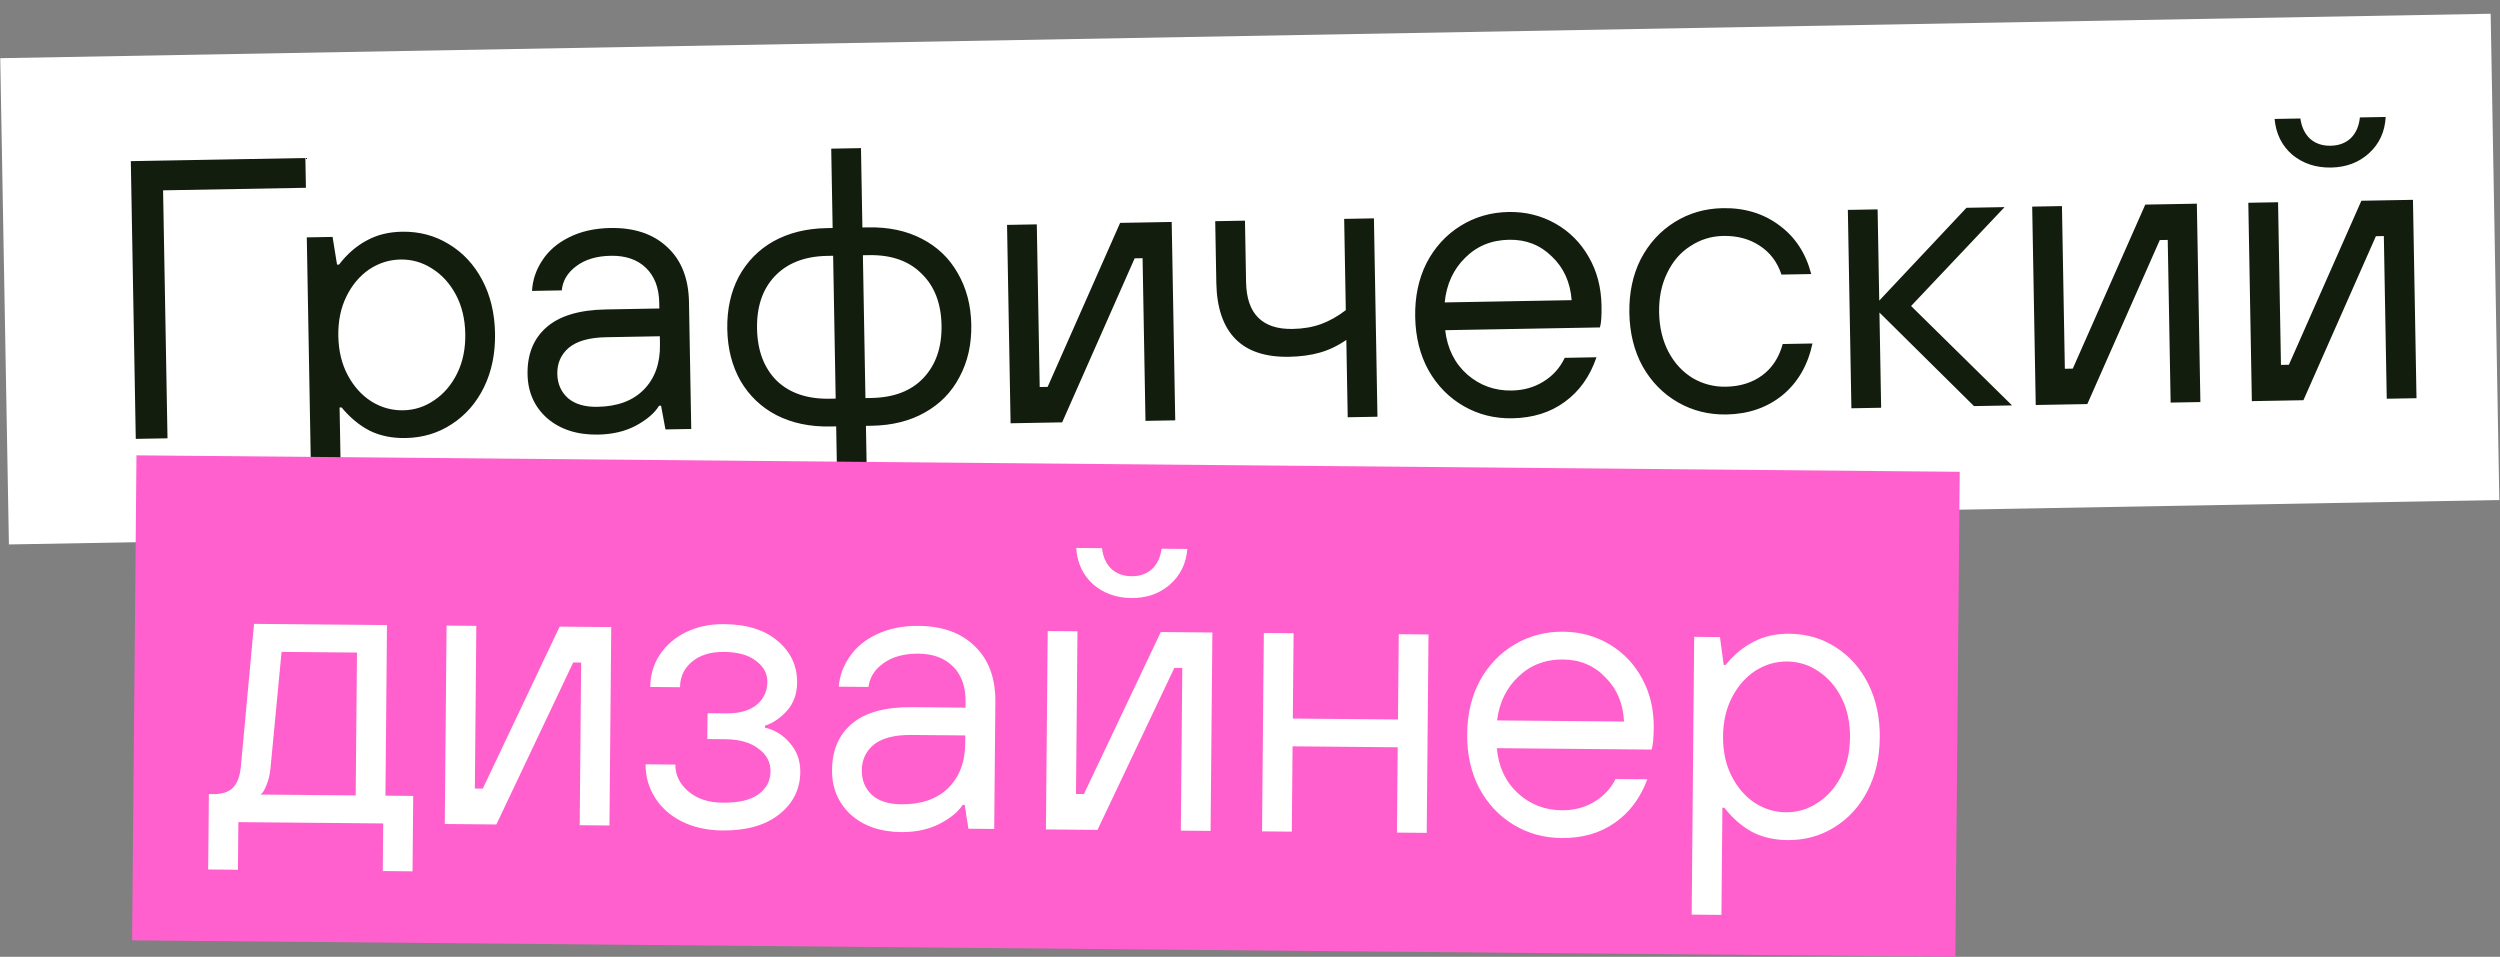 <svg width="567" height="217" viewBox="0 0 567 217" fill="none" xmlns="http://www.w3.org/2000/svg">
<rect x="0" y="0" width="567" height="217" fill="#808080" stroke="none"/>
<rect x="0.055" y="13.195" width="564.916" height="110.304" transform="rotate(-1.022 0.055 13.195)" fill="white"/>
<path d="M37.991 99.409L30.792 99.537L29.669 36.547L69.262 35.841L69.383 42.59L36.988 43.168L37.991 99.409ZM70.703 116.828L69.58 53.838L75.429 53.734L76.441 60.017L76.891 60.009C78.709 57.636 80.777 55.829 83.095 54.587C85.412 53.286 88.101 52.608 91.16 52.553C95.06 52.484 98.587 53.411 101.741 55.335C104.956 57.258 107.495 59.973 109.358 63.48C111.221 66.988 112.193 71.021 112.274 75.58C112.355 80.14 111.528 84.205 109.791 87.777C108.055 91.348 105.614 94.152 102.47 96.189C99.386 98.224 95.894 99.276 91.995 99.346C88.935 99.4 86.225 98.849 83.864 97.691C81.502 96.472 79.37 94.71 77.469 92.404L77.019 92.412L77.452 116.708L70.703 116.828ZM91.432 93.055C94.012 93.009 96.369 92.247 98.503 90.768C100.697 89.289 102.431 87.248 103.704 84.645C104.978 82.041 105.585 79.06 105.525 75.701C105.465 72.341 104.752 69.383 103.387 66.828C102.021 64.271 100.215 62.293 97.97 60.893C95.785 59.492 93.402 58.814 90.823 58.86C88.243 58.906 85.856 59.669 83.662 61.148C81.528 62.627 79.824 64.667 78.551 67.27C77.277 69.874 76.67 72.855 76.73 76.214C76.79 79.574 77.502 82.531 78.868 85.088C80.234 87.644 82.01 89.622 84.195 91.023C86.44 92.424 88.853 93.101 91.432 93.055ZM135.645 98.567C130.965 98.651 127.133 97.429 124.147 94.902C121.221 92.314 119.721 88.98 119.648 84.9C119.568 80.401 120.975 76.865 123.87 74.293C126.824 71.66 131.33 70.29 137.389 70.182L149.537 69.965L149.513 68.615C149.453 65.256 148.446 62.633 146.492 60.748C144.538 58.862 141.881 57.95 138.522 58.01C135.283 58.067 132.656 58.864 130.643 60.401C128.689 61.876 127.612 63.695 127.41 65.859L120.661 65.979C120.797 63.517 121.567 61.222 122.969 59.097C124.37 56.912 126.379 55.166 128.996 53.859C131.673 52.491 134.81 51.775 138.41 51.711C143.869 51.613 148.185 53.067 151.359 56.07C154.532 59.014 156.167 63.156 156.262 68.495L156.775 97.29L150.926 97.395L149.93 92.012L149.48 92.02C148.489 93.658 146.746 95.159 144.25 96.524C141.812 97.827 138.944 98.508 135.645 98.567ZM135.532 92.268C140.032 92.188 143.519 90.896 145.995 88.391C148.53 85.826 149.758 82.383 149.681 78.064L149.649 76.264L137.501 76.481C133.662 76.549 130.826 77.35 128.993 78.883C127.22 80.415 126.355 82.38 126.397 84.78C126.438 87.06 127.251 88.906 128.837 90.317C130.421 91.669 132.653 92.32 135.532 92.268ZM196.941 51.567C201.56 51.485 205.596 52.343 209.049 54.142C212.561 55.939 215.278 58.531 217.199 61.917C219.179 65.303 220.209 69.215 220.289 73.654C220.368 78.094 219.478 82.04 217.619 85.494C215.821 88.946 213.198 91.633 209.752 93.555C206.365 95.476 202.363 96.478 197.743 96.56L196.394 96.584L196.715 114.581L189.966 114.701L189.645 96.704L188.295 96.728C183.676 96.811 179.61 95.953 176.097 94.155C172.644 92.357 169.928 89.765 167.947 86.379C166.026 82.993 165.027 79.08 164.947 74.641C164.868 70.202 165.728 66.256 167.527 62.803C169.385 59.35 172.008 56.662 175.394 54.742C178.841 52.82 182.873 51.818 187.493 51.736L188.842 51.712L188.521 33.714L195.27 33.594L195.591 51.591L196.941 51.567ZM171.696 74.521C171.785 79.5 173.265 83.434 176.137 86.323C179.068 89.152 183.083 90.52 188.183 90.429L189.532 90.405L188.955 58.01L187.605 58.035C182.506 58.125 178.543 59.666 175.715 62.657C172.947 65.587 171.607 69.542 171.696 74.521ZM197.631 90.261C202.73 90.17 206.664 88.66 209.432 85.73C212.259 82.739 213.628 78.754 213.54 73.775C213.451 68.795 211.941 64.892 209.01 62.063C206.138 59.174 202.153 57.775 197.053 57.866L195.704 57.89L196.281 90.285L197.631 90.261ZM240.898 95.79L229.2 95.999L228.397 51.006L235.146 50.886L235.804 87.78L237.604 87.748L254.043 50.549L265.741 50.34L266.544 95.333L259.795 95.453L259.137 58.559L257.337 58.591L240.898 95.79ZM305.347 77.088C303.39 78.443 301.367 79.41 299.277 79.987C297.247 80.563 294.942 80.874 292.363 80.92C286.964 81.017 282.889 79.649 280.138 76.818C277.387 73.986 275.961 69.751 275.86 64.112L275.612 50.164L282.361 50.044L282.609 63.992C282.674 67.591 283.592 70.275 285.363 72.044C287.135 73.812 289.731 74.666 293.15 74.605C295.55 74.562 297.704 74.194 299.612 73.5C301.52 72.806 303.391 71.752 305.226 70.339L304.857 49.643L311.606 49.522L312.408 94.515L305.659 94.635L305.347 77.088ZM342.977 94.87C338.958 94.942 335.281 94.017 331.946 92.096C328.611 90.176 325.953 87.463 323.97 83.957C322.047 80.451 321.045 76.418 320.964 71.859C320.882 67.3 321.74 63.234 323.537 59.661C325.393 56.087 327.953 53.281 331.218 51.243C334.482 49.204 338.124 48.149 342.143 48.078C345.982 48.009 349.508 48.876 352.721 50.679C355.934 52.482 358.469 55.018 360.328 58.285C362.185 61.492 363.151 65.166 363.225 69.305C363.268 71.705 363.147 73.357 362.863 74.262L327.769 74.888C328.263 79.08 329.944 82.441 332.809 84.97C335.674 87.439 339.026 88.64 342.865 88.571C345.565 88.523 347.953 87.85 350.03 86.553C352.167 85.255 353.786 83.456 354.885 81.156L362.084 81.027C360.601 85.374 358.201 88.748 354.883 91.147C351.625 93.546 347.657 94.787 342.977 94.87ZM356.452 68.076C356.139 64.001 354.64 60.697 351.954 58.164C349.328 55.571 346.095 54.308 342.255 54.377C338.236 54.448 334.9 55.828 332.247 58.516C329.594 61.143 328.064 64.501 327.656 68.589L356.452 68.076ZM391.552 94.004C387.533 94.076 383.856 93.151 380.521 91.23C377.186 89.309 374.527 86.596 372.544 83.091C370.622 79.585 369.62 75.552 369.538 70.993C369.457 66.433 370.315 62.368 372.111 58.795C373.968 55.221 376.528 52.415 379.792 50.377C383.057 48.338 386.698 47.283 390.718 47.211C395.697 47.123 399.981 48.426 403.569 51.123C407.157 53.759 409.563 57.437 410.787 62.156L404.038 62.276C403.087 59.413 401.428 57.222 399.06 55.704C396.753 54.185 394.009 53.454 390.83 53.51C388.13 53.559 385.654 54.323 383.4 55.803C381.145 57.224 379.381 59.266 378.108 61.929C376.834 64.532 376.227 67.513 376.287 70.873C376.347 74.232 377.06 77.22 378.427 79.836C379.793 82.392 381.629 84.369 383.934 85.769C386.238 87.108 388.74 87.753 391.44 87.705C394.679 87.647 397.424 86.788 399.675 85.128C401.926 83.467 403.474 81.099 404.319 78.024L411.068 77.903C410.016 82.843 407.745 86.754 404.256 89.637C400.766 92.459 396.531 93.915 391.552 94.004ZM426.644 92.478L419.896 92.598L419.093 47.606L425.842 47.485L426.211 68.182L445.999 47.126L454.638 46.972L433.434 69.403L456.34 91.948L447.701 92.103L426.259 70.882L426.644 92.478ZM473.402 91.644L461.704 91.853L460.901 46.86L467.65 46.74L468.308 83.634L470.108 83.602L486.547 46.403L498.245 46.194L499.048 91.187L492.299 91.307L491.641 54.413L489.841 54.445L473.402 91.644ZM522.416 90.77L510.718 90.979L509.916 45.986L516.664 45.866L517.322 82.76L519.122 82.728L535.561 45.529L547.26 45.32L548.062 90.313L541.313 90.433L540.655 53.539L538.855 53.571L522.416 90.77ZM528.676 38C525.257 38.061 522.329 37.093 519.893 35.096C517.516 33.038 516.177 30.332 515.878 26.977L521.727 26.872C522.002 28.848 522.75 30.395 523.97 31.513C525.189 32.572 526.728 33.084 528.588 33.051C530.448 33.018 531.968 32.451 533.148 31.349C534.328 30.188 535.02 28.616 535.224 26.632L541.074 26.527C540.893 29.891 539.622 32.644 537.26 34.787C534.957 36.868 532.096 37.939 528.676 38Z" fill="#131D0E"/>
<rect x="30.949" y="103.27" width="413.532" height="110" transform="rotate(0.517 30.949 103.27)" fill="#FF60CD"/>
<path d="M47.215 197.198L47.369 180.099L48.269 180.107C50.309 180.125 51.814 179.659 52.782 178.708C53.811 177.697 54.426 176.082 54.626 173.864L57.618 141.49L87.767 141.762L87.418 180.46L93.718 180.517L93.563 197.617L86.814 197.556L86.911 186.756L54.062 186.46L53.965 197.259L47.215 197.198ZM80.668 180.4L80.961 148.001L63.861 147.846L61.376 173.925C61.241 175.544 60.929 176.921 60.438 178.057C60.008 179.193 59.552 179.909 59.069 180.205L80.668 180.4ZM112.574 186.988L100.874 186.882L101.281 141.884L108.03 141.945L107.697 178.843L109.497 178.86L126.93 142.116L138.629 142.221L138.223 187.219L131.473 187.158L131.806 150.26L130.006 150.244L112.574 186.988ZM163.836 188.351C160.356 188.319 157.272 187.631 154.584 186.287C151.956 184.943 149.932 183.125 148.513 180.832C147.094 178.539 146.396 176.043 146.42 173.343L153.17 173.404C153.149 175.744 154.121 177.762 156.086 179.46C158.05 181.158 160.653 182.022 163.892 182.051C167.552 182.084 170.258 181.448 172.01 180.144C173.822 178.84 174.738 177.109 174.757 174.949C174.776 172.849 173.861 171.13 172.013 169.794C170.226 168.397 167.712 167.685 164.472 167.656L160.423 167.619L160.475 161.769L164.525 161.806C167.585 161.833 169.931 161.195 171.563 159.889C173.195 158.524 174.021 156.791 174.04 154.691C174.057 152.771 173.202 151.174 171.473 149.898C169.805 148.563 167.381 147.881 164.201 147.852C161.141 147.825 158.704 148.583 156.89 150.126C155.137 151.611 154.25 153.523 154.229 155.863L147.479 155.802C147.503 153.102 148.215 150.678 149.615 148.531C151.074 146.324 153.07 144.602 155.601 143.364C158.133 142.127 161.018 141.523 164.258 141.553C169.478 141.6 173.546 142.896 176.463 145.443C179.381 147.929 180.823 151.062 180.789 154.842C180.766 157.362 179.997 159.485 178.481 161.212C176.966 162.878 175.306 164.003 173.501 164.587L173.496 165.037C175.712 165.537 177.592 166.694 179.135 168.508C180.739 170.322 181.529 172.52 181.506 175.1C181.471 178.999 179.882 182.195 176.739 184.687C173.597 187.179 169.295 188.4 163.836 188.351ZM204.33 188.716C199.651 188.674 195.852 187.35 192.936 184.743C190.08 182.077 188.67 178.704 188.707 174.625C188.748 170.125 190.249 166.628 193.212 164.135C196.235 161.582 200.777 160.333 206.836 160.388L218.986 160.497L218.998 159.147C219.028 155.788 218.092 153.139 216.19 151.202C214.287 149.264 211.656 148.281 208.296 148.25C205.056 148.221 202.409 148.947 200.356 150.429C198.363 151.851 197.237 153.641 196.977 155.798L190.228 155.738C190.43 153.279 191.26 151.007 192.719 148.92C194.179 146.773 196.234 145.081 198.885 143.845C201.597 142.55 204.753 141.918 208.353 141.951C213.813 142 218.089 143.569 221.181 146.657C224.274 149.685 225.796 153.869 225.748 159.208L225.488 188.007L219.638 187.954L218.787 182.546L218.337 182.542C217.302 184.153 215.519 185.607 212.987 186.904C210.516 188.142 207.63 188.746 204.33 188.716ZM204.387 182.416C208.887 182.457 212.408 181.259 214.95 178.822C217.553 176.325 218.874 172.917 218.913 168.597L218.929 166.797L206.779 166.687C202.94 166.653 200.083 167.377 198.209 168.86C196.396 170.344 195.478 172.286 195.457 174.686C195.436 176.965 196.199 178.832 197.746 180.286C199.294 181.68 201.507 182.39 204.387 182.416ZM248.911 188.219L237.212 188.113L237.618 143.115L244.368 143.176L244.035 180.074L245.835 180.091L263.267 143.346L274.967 143.452L274.56 188.45L267.811 188.389L268.144 151.491L266.344 151.474L248.911 188.219ZM256.586 135.636C253.167 135.605 250.266 134.559 247.884 132.497C245.563 130.376 244.298 127.634 244.088 124.272L249.938 124.325C250.16 126.307 250.866 127.874 252.056 129.025C253.246 130.115 254.771 130.669 256.631 130.686C258.491 130.703 260.026 130.177 261.235 129.107C262.446 127.978 263.18 126.425 263.438 124.447L269.287 124.5C269.017 127.858 267.672 130.576 265.254 132.654C262.895 134.673 260.006 135.667 256.586 135.636ZM292.981 188.616L286.232 188.556L286.638 143.557L293.388 143.618L293.213 162.967L317.062 163.183L317.237 143.834L323.986 143.895L323.58 188.893L316.83 188.832L317.005 169.483L293.156 169.267L292.981 188.616ZM354.143 190.069C350.123 190.032 346.472 189.009 343.19 187C339.908 184.99 337.323 182.206 335.435 178.649C333.607 175.093 332.714 171.034 332.755 166.475C332.796 161.915 333.763 157.873 335.654 154.35C337.606 150.828 340.241 148.091 343.559 146.141C346.877 144.191 350.545 143.234 354.565 143.271C358.405 143.305 361.907 144.267 365.07 146.155C368.233 148.044 370.699 150.646 372.469 153.963C374.24 157.219 375.107 160.917 375.069 165.057C375.048 167.456 374.883 169.105 374.575 170.002L339.476 169.685C339.858 173.889 341.448 177.294 344.244 179.899C347.041 182.444 350.36 183.734 354.2 183.769C356.899 183.793 359.305 183.185 361.416 181.944C363.588 180.704 365.254 178.948 366.414 176.679L373.614 176.744C372.015 181.05 369.525 184.357 366.144 186.667C362.823 188.977 358.823 190.111 354.143 190.069ZM368.332 163.646C368.129 159.564 366.719 156.221 364.102 153.617C361.546 150.954 358.348 149.605 354.508 149.57C350.488 149.534 347.117 150.824 344.393 153.439C341.67 155.995 340.05 159.31 339.533 163.386L368.332 163.646ZM383.67 207.436L384.238 144.438L390.088 144.491L390.931 150.799L391.381 150.803C393.262 148.48 395.378 146.729 397.729 145.55C400.08 144.311 402.786 143.706 405.846 143.733C409.745 143.769 413.246 144.79 416.348 146.798C419.51 148.807 421.975 151.589 423.743 155.145C425.511 158.702 426.375 162.76 426.333 167.319C426.292 171.879 425.356 175.921 423.524 179.445C421.692 182.968 419.177 185.706 415.979 187.657C412.842 189.608 409.323 190.567 405.423 190.532C402.363 190.504 399.669 189.88 397.34 188.659C395.011 187.377 392.927 185.559 391.089 183.202L390.639 183.198L390.419 207.497L383.67 207.436ZM405.03 184.228C407.61 184.251 409.986 183.552 412.159 182.132C414.392 180.712 416.18 178.718 417.523 176.15C418.867 173.582 419.553 170.618 419.584 167.258C419.614 163.899 418.981 160.923 417.684 158.331C416.388 155.739 414.636 153.713 412.429 152.253C410.282 150.794 407.919 150.052 405.339 150.029C402.759 150.006 400.352 150.704 398.119 152.124C395.947 153.545 394.188 155.539 392.845 158.107C391.502 160.675 390.815 163.639 390.785 166.998C390.755 170.358 391.388 173.334 392.684 175.926C393.981 178.518 395.703 180.543 397.85 182.003C400.057 183.463 402.45 184.204 405.03 184.228Z" fill="white"/>
</svg>
